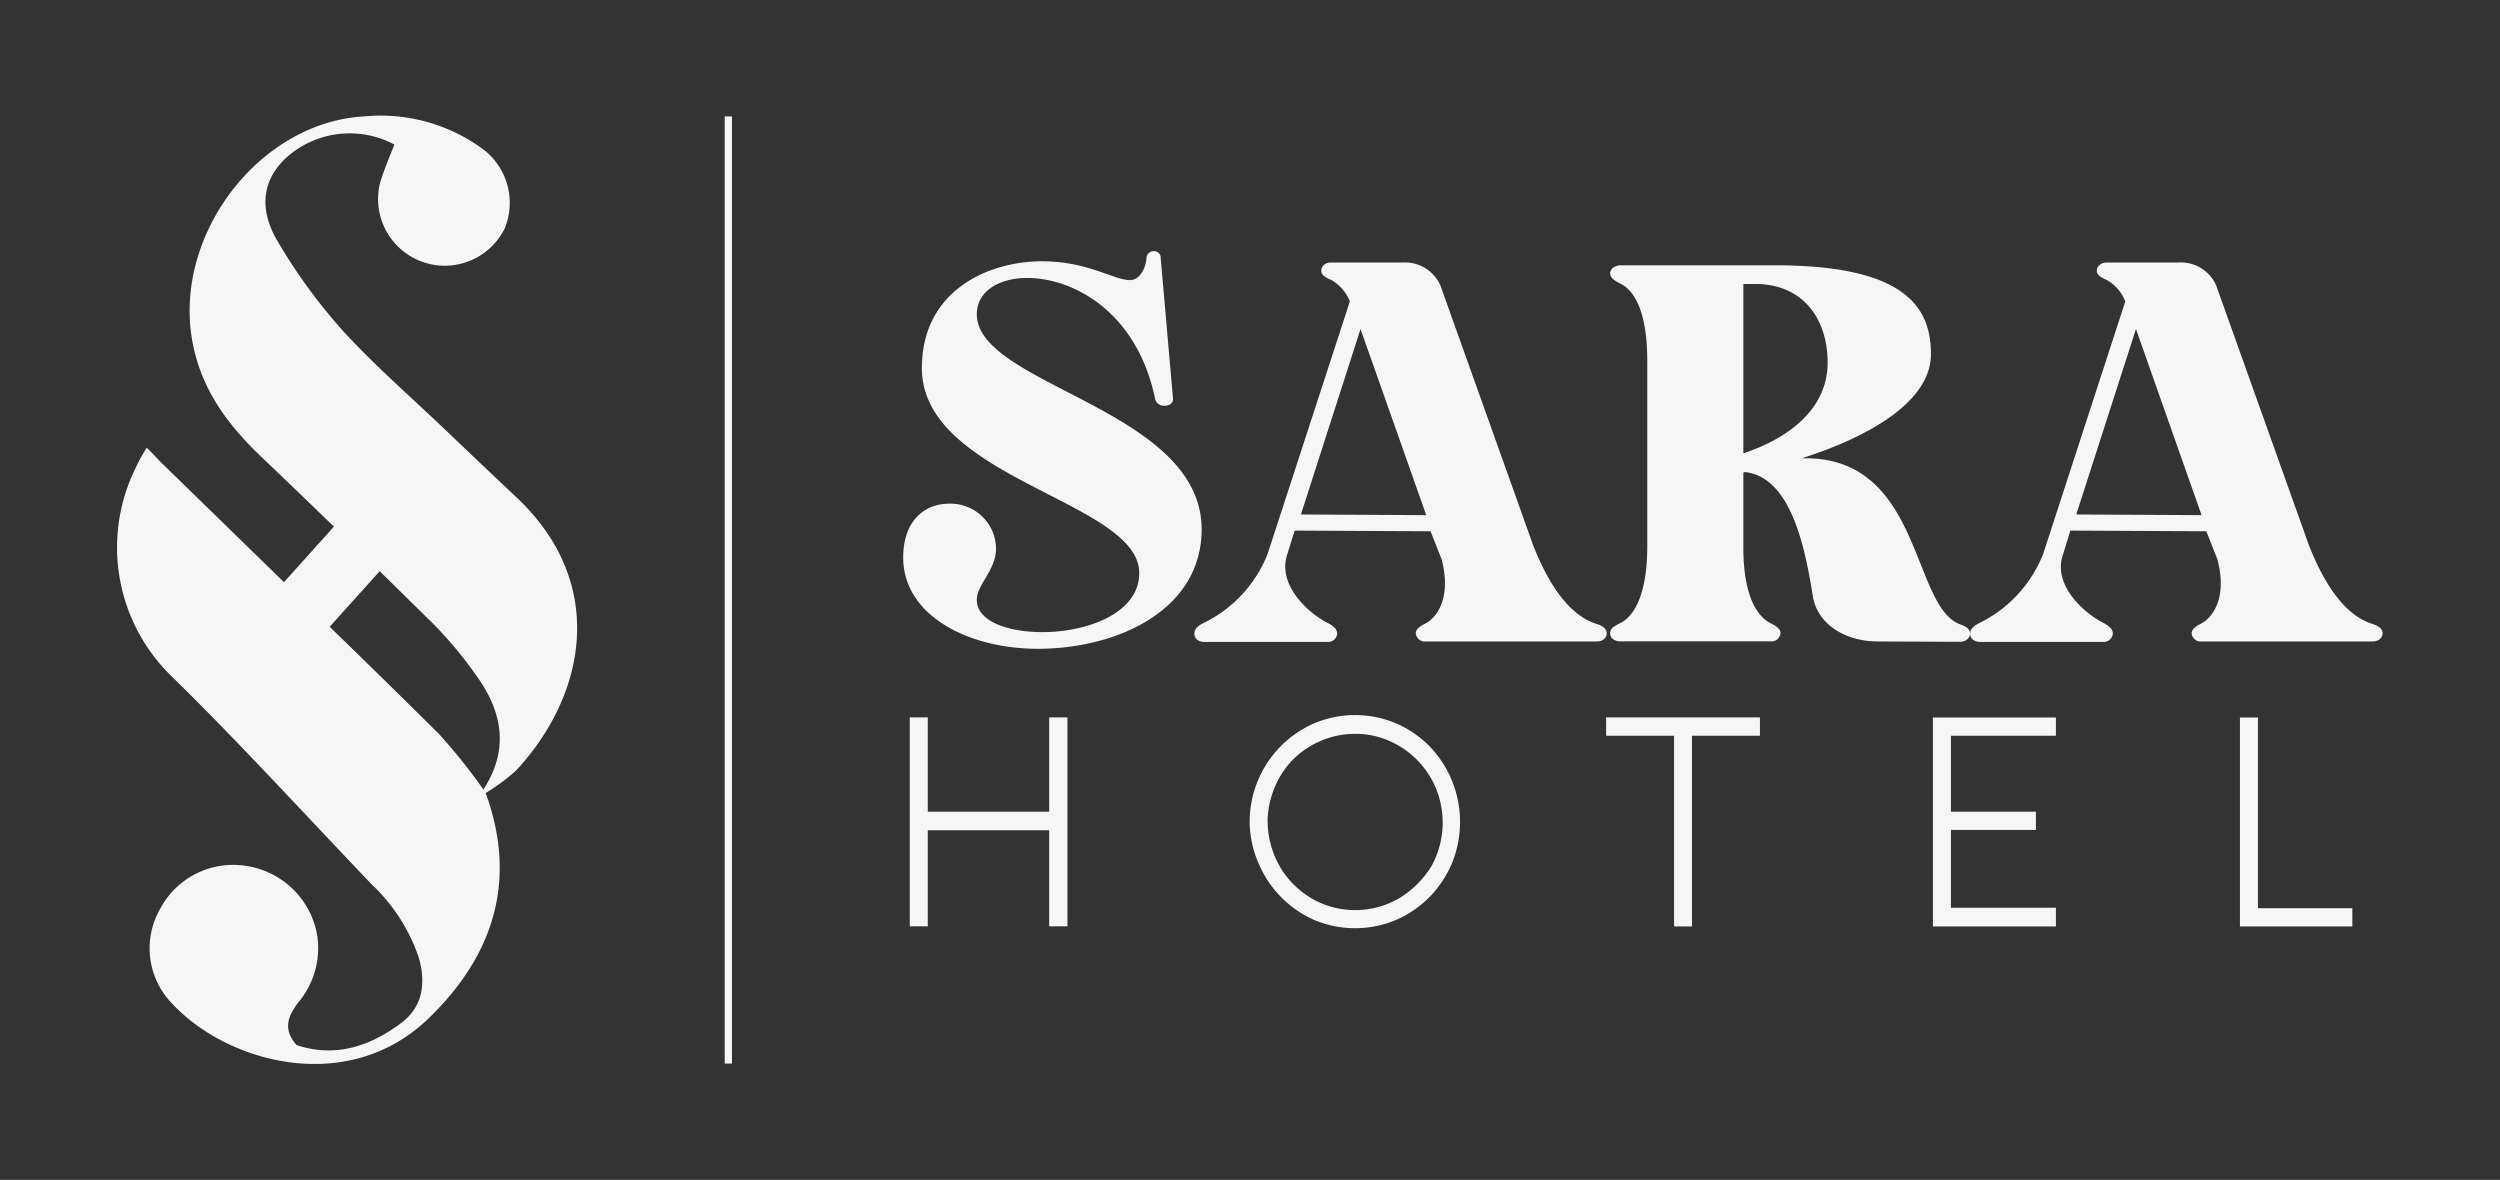 <svg id="Capa_1" data-name="Capa 1" xmlns="http://www.w3.org/2000/svg" viewBox="0 0 224.84 106.11"><rect x="0" y="0" width="224.84" height="106.11" fill="#333333" stroke="none"/><defs><style>.cls-1{fill:#f6f6f6;}</style></defs><path class="cls-1" d="M92.39,25c-2.57,0-4.54,1.21-4.54,3.26,0,6.41,20.22,8.52,20.22,19.34,0,7.31-7.64,10.75-14.73,10.75-6.26,0-12.11-3-12.11-8.21,0-3.39,2-4.84,4.12-4.84a4.09,4.09,0,0,1,4.23,4c0,2-1.73,3.26-1.73,4.65,0,1.94,2.81,2.9,5.91,2.9,4,0,8.7-1.69,8.7-5.31,0-6.47-19.55-8.46-19.55-18.43,0-7,6-9.61,10.79-9.61,4.17,0,6.44,1.69,7.93,1.69.89,0,1.43-1.09,1.49-2.06a.64.64,0,0,1,.59-.54.62.62,0,0,1,.66.42l1.13,12.88c0,.36-.3.6-.77.6a.8.8,0,0,1-.84-.6C102.28,28.08,96.56,25,92.39,25Z"/><path class="cls-1" d="M119.7,23.61h6.44a3.48,3.48,0,0,1,3.4,2.05l8.35,23.39c2,5.07,4.17,6.59,5.72,7.07.6.18.89.48.89.84s-.29.73-.89.73H128.23a.82.82,0,0,1-.9-.73c0-.36.3-.6.9-.9,1.19-.67,2.26-2.54,1.43-5.74l-1-2.54-12.22-.06-.66,2.11c-.95,2.78,1.91,5.32,3.58,6.17.6.3.9.6.9,1a.82.82,0,0,1-.9.73H108.31c-.54,0-.89-.3-.89-.73s.29-.72.89-1A11.7,11.7,0,0,0,114,49.83l7.4-22.72a3.85,3.85,0,0,0-1.67-1.93c-.6-.24-.9-.48-.9-.85S119.16,23.61,119.7,23.61ZM117,46.27l11.27.06-5.91-16.74Z"/><path class="cls-1" d="M168.9,57.69c-3,0-5.37-1.57-5.84-3.93-.72-4.59-2-10.81-6.09-11.3a.22.22,0,0,0-.18.06v7c.06,4.17,1.26,5.92,2.45,6.53.59.3.89.54.89.9a.81.81,0,0,1-.89.73H145.76c-.59,0-.95-.3-.95-.73s.3-.6.89-.9c1.26-.61,2.45-2.54,2.45-7V32.49c0-4.53-1.19-6.4-2.45-7-.59-.3-.89-.54-.89-.9s.36-.73.95-.73h13.9c12,0,14,4,14,8,0,4.17-5.37,7.37-11.63,9.36,10.85-.3,9.84,13.3,14.25,14.93.66.24.9.48.9.84s-.36.73-.9.73ZM156.79,25.54V40.77c4.36-1.45,7.58-4.17,7.58-8.16s-2.27-7.07-6.5-7.07Z"/><path class="cls-1" d="M189.48,23.61h6.43a3.47,3.47,0,0,1,3.4,2.05l8.35,23.39c2,5.07,4.17,6.59,5.72,7.07.6.18.9.48.9.84s-.3.73-.9.73H198a.81.81,0,0,1-.89-.73c0-.36.29-.6.89-.9,1.19-.67,2.27-2.54,1.43-5.74l-1-2.54-12.23-.06-.65,2.11c-1,2.78,1.91,5.32,3.58,6.17.59.3.89.6.89,1a.82.82,0,0,1-.89.73H178.09c-.54,0-.9-.3-.9-.73s.3-.72.9-1a11.74,11.74,0,0,0,5.66-6.17l7.39-22.72a3.79,3.79,0,0,0-1.66-1.93c-.6-.24-.9-.48-.9-.85S188.94,23.61,189.48,23.61Zm-2.75,22.66,11.27.06-5.9-16.74Z"/><path class="cls-1" d="M96,83.31H94.36V74.67H83.44v8.64H81.82V64.52h1.62V73H94.36V64.52H96Z"/><path class="cls-1" d="M112.39,73.92a9.66,9.66,0,0,1,2.79-6.8,9.54,9.54,0,0,1,3-2.06,9.48,9.48,0,0,1,7.39,0,9.54,9.54,0,0,1,3,2.06,9.76,9.76,0,0,1,2,3.06,9.85,9.85,0,0,1,0,7.49,9.83,9.83,0,0,1-2,3,9.54,9.54,0,0,1-3,2.06,9.48,9.48,0,0,1-7.39,0,9.66,9.66,0,0,1-5-5.11A9.44,9.44,0,0,1,112.39,73.92Zm1.62,0A7.81,7.81,0,0,0,114.3,76a8.45,8.45,0,0,0,.79,1.91,7.72,7.72,0,0,0,1.23,1.61,8.34,8.34,0,0,0,1.59,1.25,7.83,7.83,0,0,0,1.88.8,7.94,7.94,0,0,0,4.18,0,7.9,7.9,0,0,0,1.89-.8,8.34,8.34,0,0,0,1.59-1.25A8.47,8.47,0,0,0,128.68,78a8,8,0,0,0,.79-1.91,8.1,8.1,0,0,0-.34-5.22,8,8,0,0,0-4.19-4.24,7.48,7.48,0,0,0-3.06-.63,7.64,7.64,0,0,0-2.09.28,8,8,0,0,0-3.47,2,7.72,7.72,0,0,0-1.23,1.61,8.45,8.45,0,0,0-.79,1.91A7.86,7.86,0,0,0,114,73.92Z"/><path class="cls-1" d="M144.45,66.17V64.52h13.83v1.65h-6.11V83.32h-1.61V66.17Z"/><path class="cls-1" d="M184.9,83.32H173.84V64.53H184.9v1.64h-9.44V73h7.64v1.64h-7.64v7h9.44Z"/><path class="cls-1" d="M201.45,83.32V64.53h1.62V81.68h8.49v1.64Z"/><path class="cls-1" d="M46.42,44.7c-2.07-1.94-4.13-3.91-6.19-5.87-3.13-3-6.41-5.84-9.32-9a49.7,49.7,0,0,1-6-8.23c-1.74-3-1.19-5.57.89-7.47A8.54,8.54,0,0,1,35.47,13c-.4,1-.88,2.16-1.25,3.3A6,6,0,0,0,45.4,20.52a6.05,6.05,0,0,0-1.9-7.06,15.55,15.55,0,0,0-10.64-3c-9.39.47-17,10.32-15.65,19.68.68,4.69,3.25,8.1,6.58,11.22,2.1,2,4.17,4,6.24,6l-4.49,5-11-10.72c-.37-.36-.56-.61-1.34-1.37A13.31,13.31,0,0,0,12.24,42a16.14,16.14,0,0,0,3.21,18.84c6.19,6.06,12,12.45,18,18.72a16.15,16.15,0,0,1,4.21,6.55c.65,2.26.39,4.41-1.56,5.88-2.83,2.14-6,3.15-9.43,2-1.29-1.48-.73-2.64.15-3.83a7.55,7.55,0,0,0,1.64-6.4,7.64,7.64,0,0,0-6.36-5.89,7.43,7.43,0,0,0-7.72,3.91,7.12,7.12,0,0,0,1.16,8.54c5,5.33,15.86,8.25,23.07,1.21,5.78-5.63,7.94-12.33,5.07-20.21a18.14,18.14,0,0,0,2.71-2C52.65,62.62,54.75,52.51,46.42,44.7ZM43.47,71a52,52,0,0,0-4-5q-4.89-4.85-9.82-9.63l4.5-5L39,56.14a36.16,36.16,0,0,1,3.91,4.72C45.23,64.1,45.77,67.51,43.47,71Z"/><rect class="cls-1" x="22.92" y="52.73" width="85.18" height="0.65" transform="translate(12.45 118.57) rotate(-90)"/></svg>